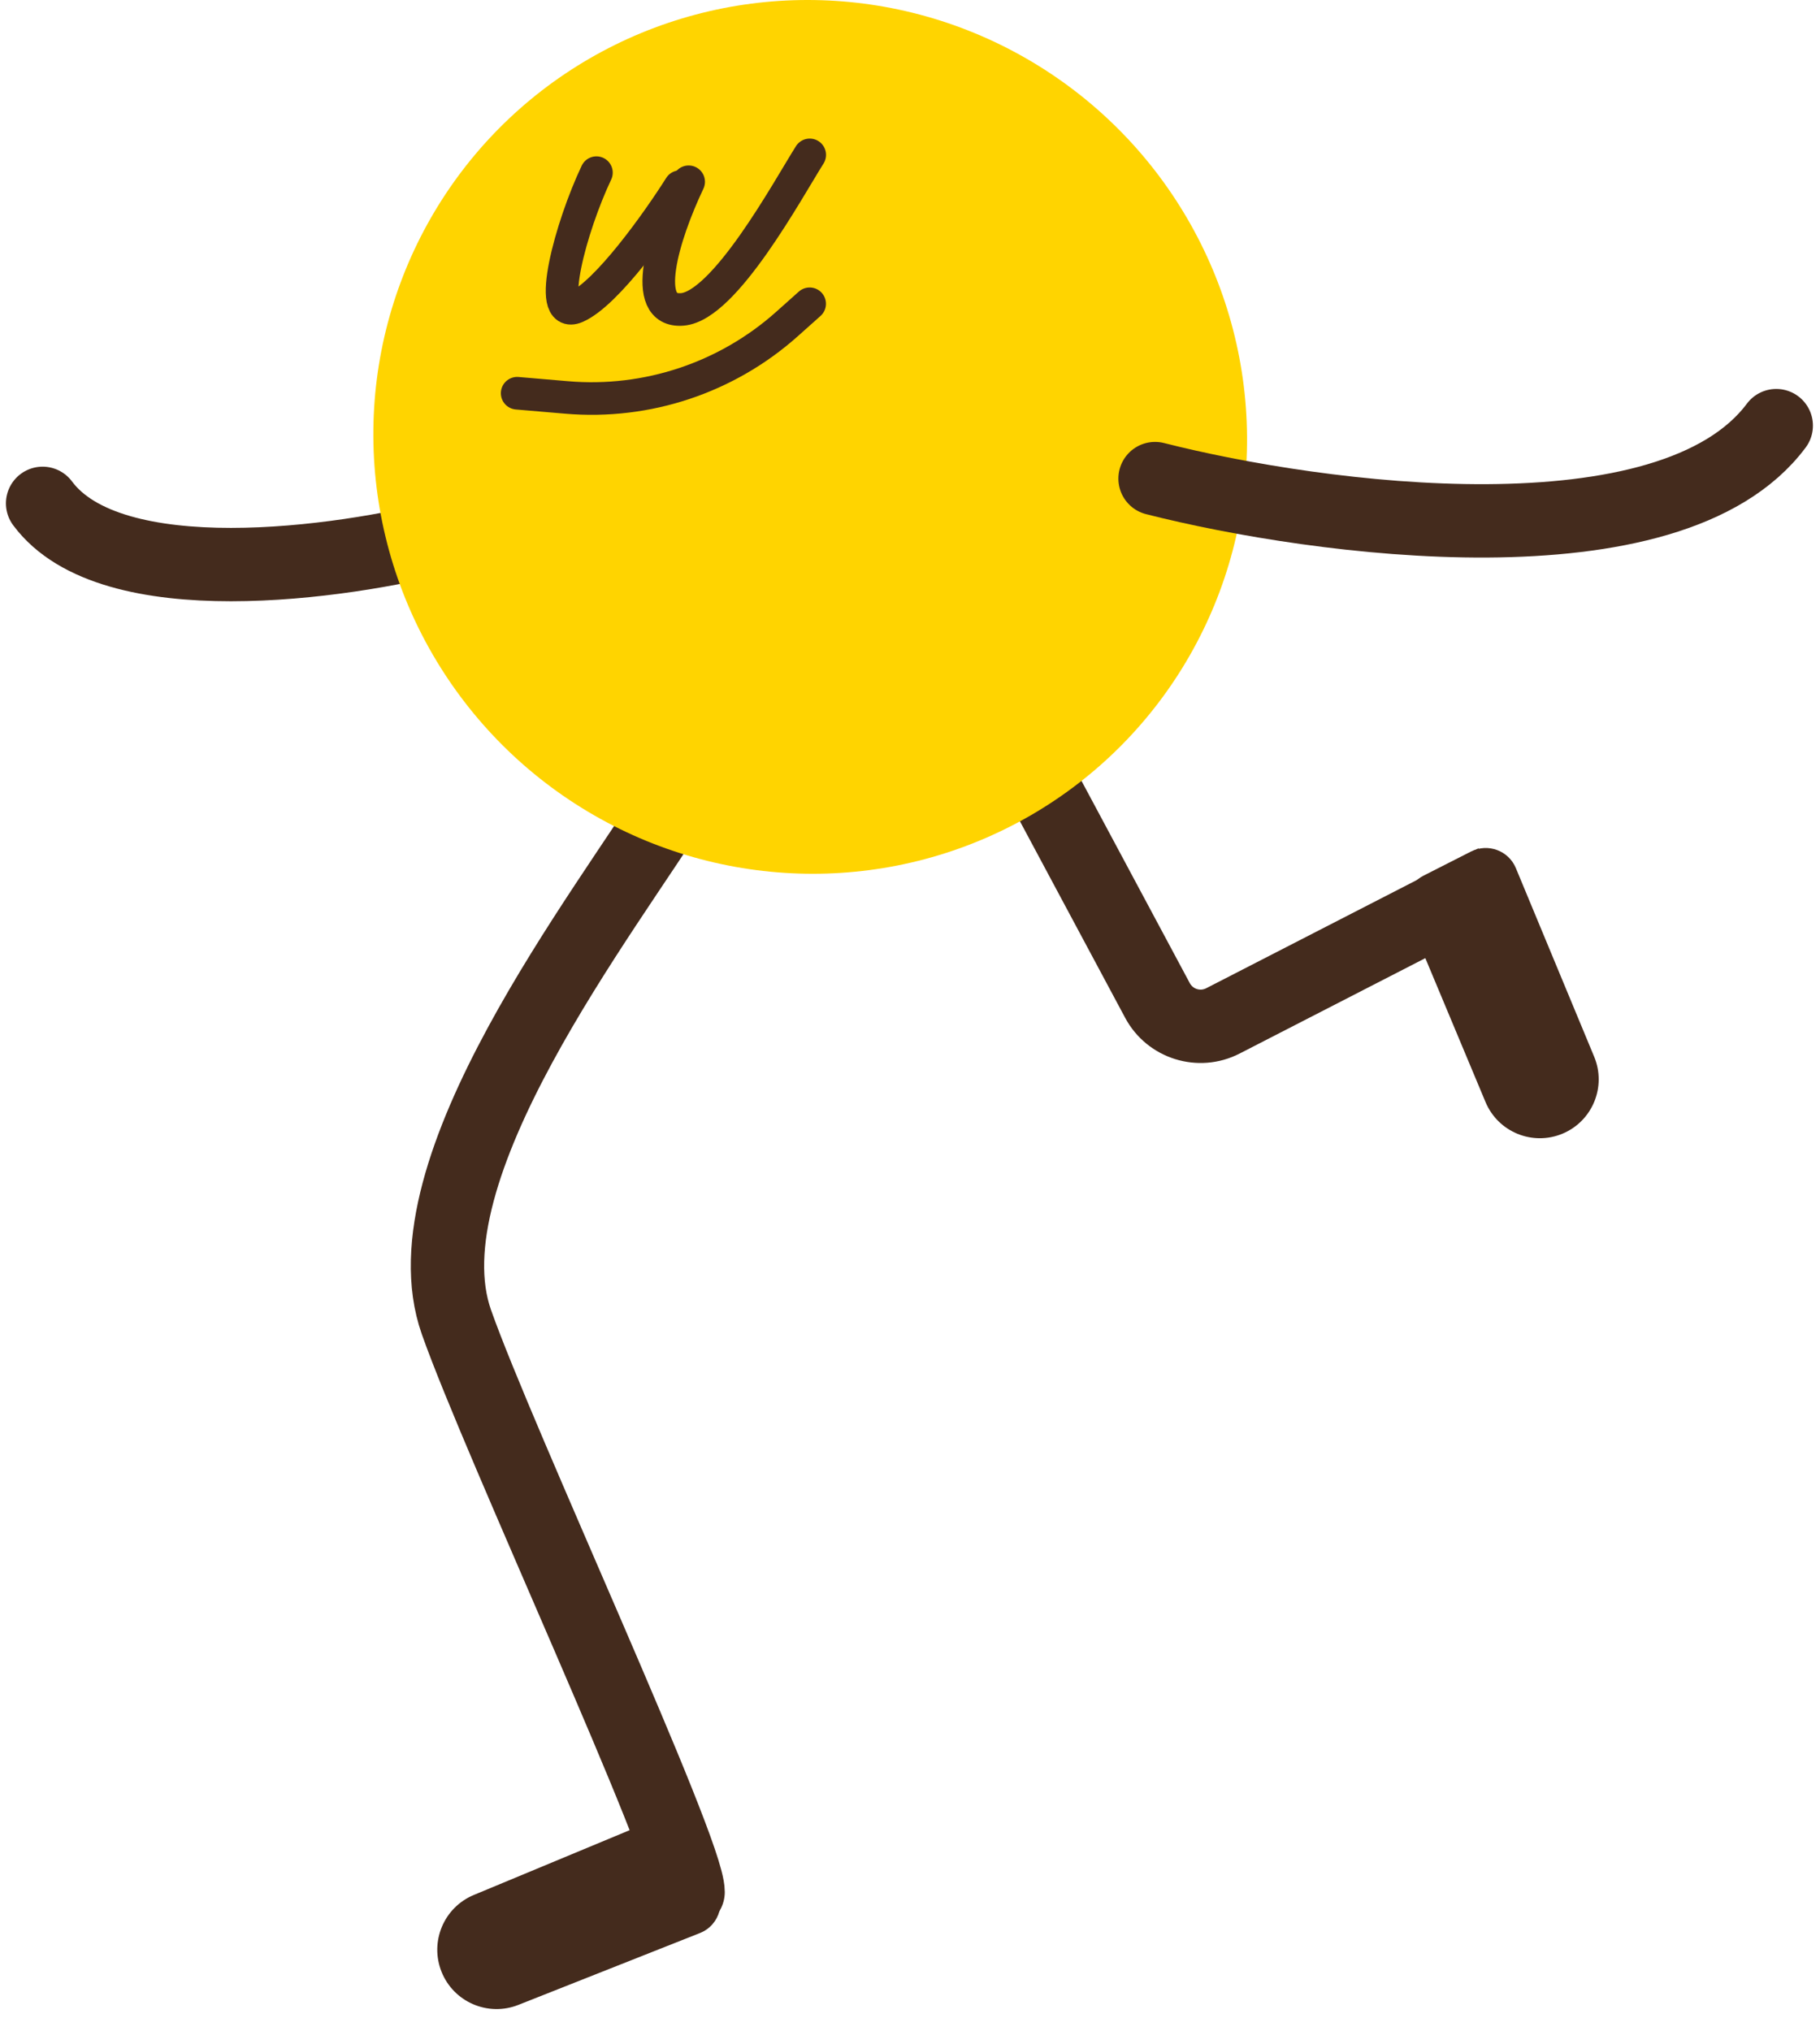 <svg xmlns="http://www.w3.org/2000/svg" width="225" height="251" viewBox="0 0 225 251" fill="none">
<path d="M55.373 66.202C42.202 69.632 13.741 73.634 5.267 62.209" stroke="#442B1D" stroke-width="9.067" stroke-linecap="round"/>
<path d="M130.453 90.442C129.271 88.234 126.523 87.403 124.316 88.586C122.109 89.768 121.278 92.515 122.46 94.723L126.457 92.582L130.453 90.442ZM151.185 126.172L149.114 122.139L151.185 126.172ZM126.457 92.582L122.46 94.723L139.098 125.789L143.095 123.649L147.091 121.508L130.453 90.442L126.457 92.582ZM151.185 126.172L153.256 130.205L186.913 112.919L184.841 108.886L182.77 104.853L149.114 122.139L151.185 126.172ZM143.095 123.649L139.098 125.789C141.823 130.877 148.123 132.841 153.256 130.205L151.185 126.172L149.114 122.139C148.381 122.516 147.481 122.235 147.091 121.508L143.095 123.649Z" fill="#442B1D"/>
<path d="M83.985 98.009C74.817 112.819 49.788 144.555 56.424 163.39C61.689 178.334 85.068 228.552 85.068 233.834" stroke="#442B1D" stroke-width="9.067" stroke-linecap="round"/>
<ellipse cx="54.168" cy="53.833" rx="54.168" ry="53.833" transform="matrix(0.997 0 0.006 1.003 45.833 0)" fill="#FFD400"/>
<path d="M86.528 238.905C89.035 237.913 89.88 234.785 88.212 232.666L83.706 226.941C82.588 225.521 80.662 225.018 78.993 225.712L58.576 234.198C54.871 235.738 53.093 239.972 54.587 243.696C56.089 247.441 60.335 249.268 64.087 247.783L86.528 238.905Z" fill="#442B1D"/>
<path d="M187.401 107.289C186.501 105.122 183.947 104.179 181.855 105.241L175.989 108.22C174.107 109.175 173.281 111.421 174.096 113.368L183.65 136.203C185.204 139.916 189.477 141.663 193.186 140.102C196.878 138.548 198.62 134.302 197.084 130.603L187.401 107.289Z" fill="#442B1D"/>
<path d="M142.795 59.149C162.942 64.272 206.509 70.135 219.592 52.603" stroke="#442B1D" stroke-width="9.067" stroke-linecap="round"/>
<path d="M63.934 48.599L70.059 49.122C80.002 49.971 89.855 46.686 97.299 40.04L100.095 37.544" stroke="#442B1D" stroke-width="4.03" stroke-linecap="round"/>
<path d="M73.735 21.339C70.58 27.987 67.43 39.567 71.216 37.945C75.002 36.322 81.357 27.353 84.061 23.071" stroke="#442B1D" stroke-width="4.03" stroke-linecap="round"/>
<path d="M85.136 22.466C81.981 29.114 79.087 38.645 84.336 38.24C89.585 37.836 97.4 23.424 100.104 19.142" stroke="#442B1D" stroke-width="4.03" stroke-linecap="round"/>
</svg>